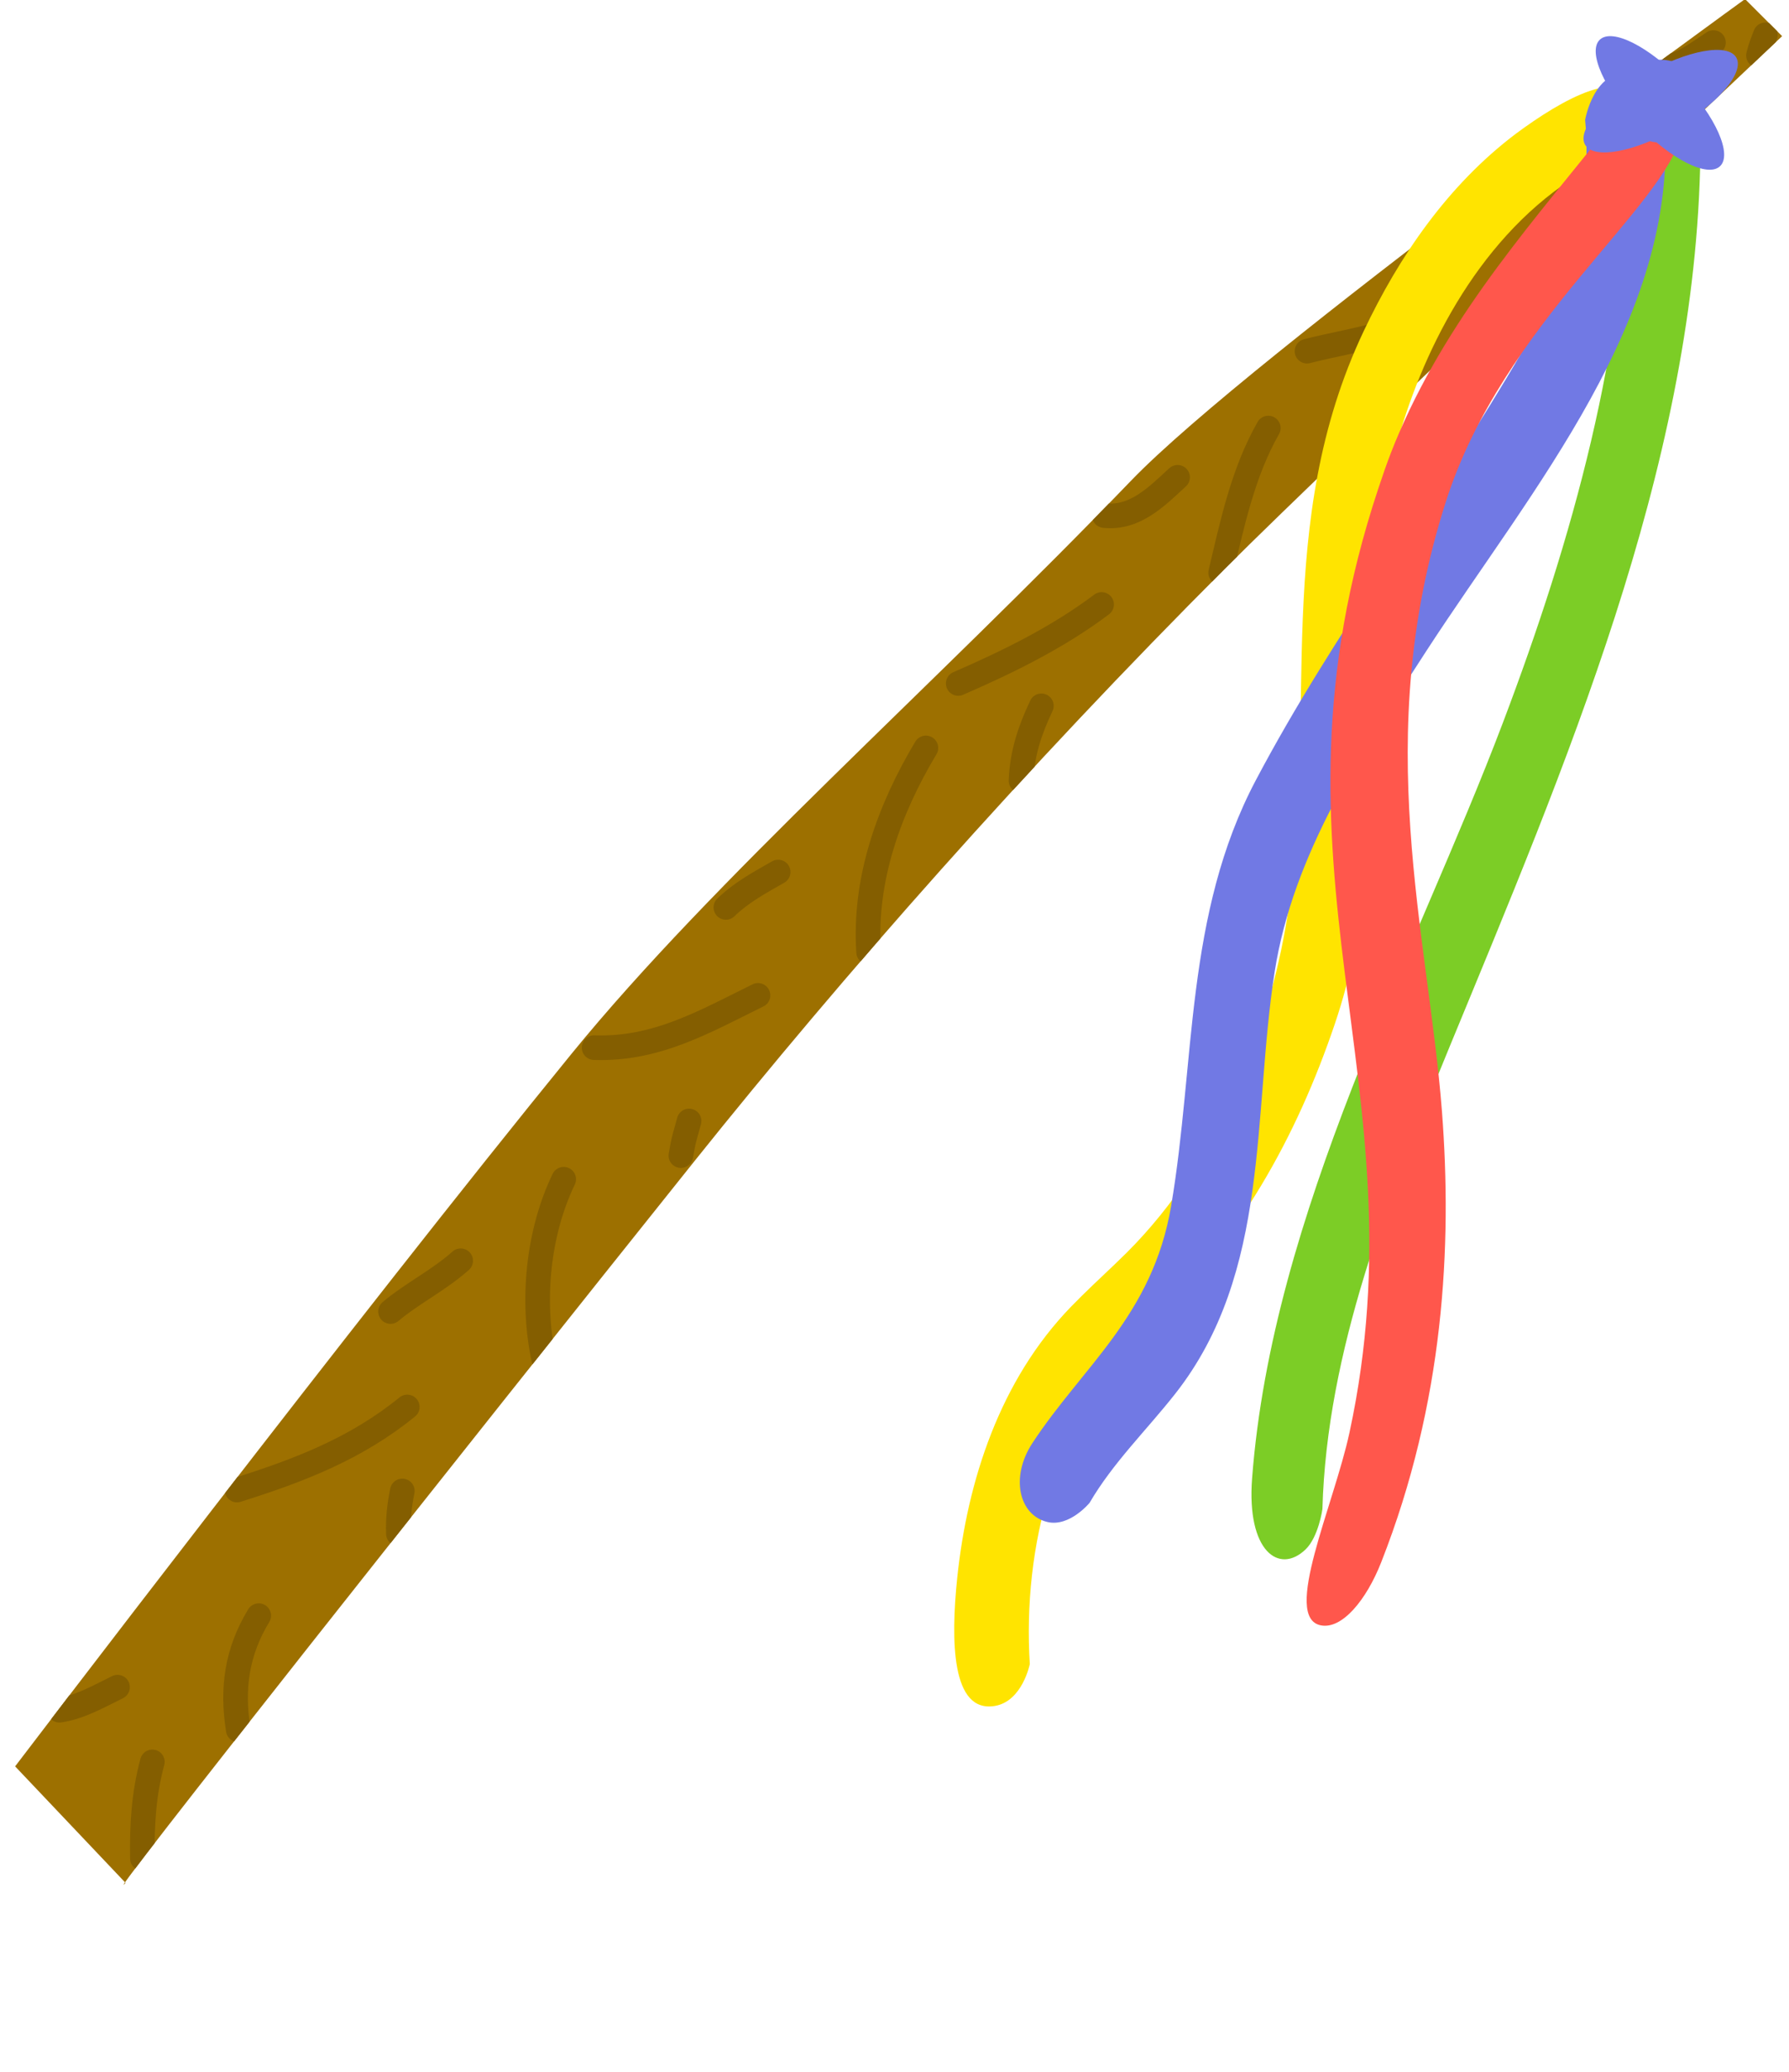 <?xml version="1.0" encoding="UTF-8" standalone="no"?><!DOCTYPE svg PUBLIC "-//W3C//DTD SVG 1.1//EN" "http://www.w3.org/Graphics/SVG/1.1/DTD/svg11.dtd"><svg width="100%" height="100%" viewBox="0 0 133 154" version="1.1" xmlns="http://www.w3.org/2000/svg" xmlns:xlink="http://www.w3.org/1999/xlink" xml:space="preserve" xmlns:serif="http://www.serif.com/" style="fill-rule:evenodd;clip-rule:evenodd;stroke-linecap:round;stroke-linejoin:round;stroke-miterlimit:1.5;"><g><path d="M132.488,2.687l-2.756,-2.756c0,0 -36.781,26.587 -45.646,35.799c-14.774,15.353 -31.045,29.654 -41.599,42.602c-15.939,19.557 -41.363,52.964 -41.363,52.964l8.213,8.663c-2.388,2.566 25.083,-32.14 42.312,-53.676c11.023,-13.78 24.581,-29.175 39.501,-44.094c8.267,-8.268 41.338,-39.502 41.338,-39.502Z" style="fill:#9d7000;"/><clipPath id="_clip1"><path d="M132.488,2.687l-2.756,-2.756c0,0 -36.781,26.587 -45.646,35.799c-14.774,15.353 -31.045,29.654 -41.599,42.602c-15.939,19.557 -41.363,52.964 -41.363,52.964l8.213,8.663c-2.388,2.566 25.083,-32.14 42.312,-53.676c11.023,-13.78 24.581,-29.175 39.501,-44.094c8.267,-8.268 41.338,-39.502 41.338,-39.502Z"/></clipPath><g clip-path="url(#_clip1)"><g><path d="M17.714,128.581c-0.499,-3.092 -0.098,-5.824 1.522,-8.488" style="fill:none;stroke:#845e00;stroke-width:1.83px;"/><path d="M17.618,110.756c4.638,-1.459 8.861,-3.081 12.66,-6.175" style="fill:none;stroke:#845e00;stroke-width:1.83px;"/><path d="M40.417,101.003c-0.916,-4.312 -0.427,-9.371 1.491,-13.35" style="fill:none;stroke:#845e00;stroke-width:1.83px;"/><path d="M44.167,77.873c4.61,0.16 8.147,-1.896 12.186,-3.886" style="fill:none;stroke:#845e00;stroke-width:1.83px;"/><path d="M64.576,70.77c-0.361,-5.396 1.52,-10.606 4.258,-15.175" style="fill:none;stroke:#845e00;stroke-width:1.83px;"/><path d="M71.237,50.803c3.694,-1.602 7.442,-3.445 10.661,-5.873" style="fill:none;stroke:#845e00;stroke-width:1.83px;"/><path d="M90.748,42.57c0.863,-3.657 1.665,-7.466 3.542,-10.752" style="fill:none;stroke:#845e00;stroke-width:1.83px;"/><path d="M97.166,26.104c1.919,-0.493 3.873,-0.804 5.772,-1.371" style="fill:none;stroke:#845e00;stroke-width:1.83px;"/><path d="M10.589,138.149c-0.046,-2.447 0.093,-4.817 0.738,-7.187" style="fill:none;stroke:#845e00;stroke-width:1.83px;"/><path d="M29.617,113.999c-0.039,-1.098 0.075,-2.098 0.292,-3.175" style="fill:none;stroke:#845e00;stroke-width:1.83px;"/><path d="M29.033,97.488c1.647,-1.38 3.581,-2.319 5.215,-3.774" style="fill:none;stroke:#845e00;stroke-width:1.83px;"/><path d="M50.618,85.897c0.236,-1.378 0.27,-1.289 0.61,-2.574" style="fill:none;stroke:#845e00;stroke-width:1.83px;"/><path d="M53.964,67.451c1.131,-1.104 2.527,-1.857 3.887,-2.633" style="fill:none;stroke:#845e00;stroke-width:1.83px;"/><path d="M75.905,58.03c0.084,-2.046 0.646,-3.719 1.514,-5.565" style="fill:none;stroke:#845e00;stroke-width:1.83px;"/><path d="M82.094,38.323c2.28,0.247 3.893,-1.405 5.452,-2.845" style="fill:none;stroke:#845e00;stroke-width:1.83px;"/><path d="M105.673,19.17c1.45,0.072 2.927,-0.758 4.141,-1.487" style="fill:none;stroke:#845e00;stroke-width:1.83px;"/><path d="M99.685,33.848c0.364,-1.523 0.863,-3.295 1.754,-4.61" style="fill:none;stroke:#845e00;stroke-width:1.83px;"/><path d="M122.333,12.949c0.144,-0.994 0.469,-1.933 0.825,-2.868" style="fill:none;stroke:#845e00;stroke-width:1.83px;"/><path d="M123.315,5.062c1.494,-0.011 2.875,-1.12 4.07,-1.9" style="fill:none;stroke:#845e00;stroke-width:1.83px;"/><path d="M130.729,4.12c0.124,-0.529 0.323,-1.028 0.517,-1.535" style="fill:none;stroke:#845e00;stroke-width:1.83px;"/><path d="M4.424,127.124c1.534,-0.226 2.943,-1.047 4.314,-1.715" style="fill:none;stroke:#845e00;stroke-width:1.83px;"/></g></g><path d="M124.753,7.432c1.403,0.655 1.703,2.695 1.637,5.147c-0.61,22.453 -10.017,44.353 -18.681,65.369c-4.505,10.993 -9.069,22.448 -9.396,34.225c0,0 -0.286,2.072 -1.258,3.002c-1.972,1.884 -4.382,0.114 -3.971,-5.276c1.51,-19.807 12.084,-38.853 18.659,-56.212c5.125,-13.527 9.204,-27.964 9.305,-42.531c0,0 1.009,-4.54 3.705,-3.724Z" style="fill:#7ccd26;"/><path d="M112.698,9.937c3.356,-2.488 8.202,-5.338 9.354,-1.974c0.803,2.348 -2.745,3.731 -5.232,5.368c-7.136,4.697 -11.22,13.071 -13.071,20.014c-3.708,13.91 0.402,28.25 -4.505,42.738c-2.832,8.361 -7.088,16.161 -14.296,23.038c-6.576,6.321 -8.928,15.96 -8.389,24.57c0,0 -0.55,2.774 -2.607,3.115c-3.229,0.535 -3.271,-4.877 -2.789,-9.517c0.75,-7.206 3.167,-14.701 8.47,-20.17c1.042,-1.074 2.141,-2.093 3.224,-3.126c0.301,-0.29 0.601,-0.58 0.898,-0.873c7.091,-7.071 10.813,-17.067 12.076,-25.81c2.064,-14.288 -1.184,-28.464 5.546,-42.687c2.634,-5.568 6.268,-10.874 11.321,-14.686Z" style="fill:#ffe400;"/><path d="M121.417,5.458c2.063,0.627 2.185,1.631 2.332,3.707c1.022,14.492 -9.831,27.112 -17.692,39.194c-4.831,7.464 -9.927,15.095 -11.297,23.886c-1.655,10.616 -0.295,22.333 -7.384,31.347c-2.138,2.718 -4.63,5.127 -6.375,8.118c0,0 -1.494,1.814 -3.134,1.422c-2.127,-0.508 -2.766,-3.343 -1.122,-5.854c3.732,-5.702 8.941,-9.492 10.319,-17.628c1.811,-10.69 1.024,-21.672 6.299,-31.658c5.866,-11.106 13.531,-21.042 19.784,-31.833c2.978,-5.138 5.326,-10.954 4.696,-17.241c0,0 0.662,-3.973 3.574,-3.46Z" style="fill:#7179e4;"/><path d="M104.801,30.446c4.23,-8.821 10.571,-15.563 16.125,-22.728c0,0 5.54,-3.973 4.175,2.017c-1.314,5.76 -13.335,14.182 -17.614,27.565c-5.633,17.618 -1.299,32.134 -0.288,45.309c0.768,10.007 0.164,21.612 -4.517,33.52c-1.103,2.806 -2.912,4.997 -4.488,4.685c-2.894,-0.572 0.963,-8.92 2.128,-14.317c5.611,-25.979 -7.265,-41.878 2.148,-70.188c0.667,-2.007 1.154,-3.37 2.331,-5.863Z" style="fill:#ff574c;"/><circle cx="123.461" cy="7.52" r="3.081" style="fill:#7179e4;"/><path d="M125.079,6.06c2.467,2.595 3.72,5.415 2.796,6.293c-0.924,0.879 -3.678,-0.514 -6.145,-3.109c-2.467,-2.595 -3.72,-5.415 -2.796,-6.293c0.924,-0.879 3.677,0.514 6.145,3.109Z" style="fill:#7179e4;"/><path d="M122.306,5.519c3.101,-1.791 6.136,-2.347 6.774,-1.243c0.637,1.104 -1.363,3.454 -4.463,5.245c-3.101,1.79 -6.137,2.347 -6.774,1.242c-0.638,-1.104 1.362,-3.454 4.463,-5.244Z" style="fill:#7179e4;"/></g></svg>